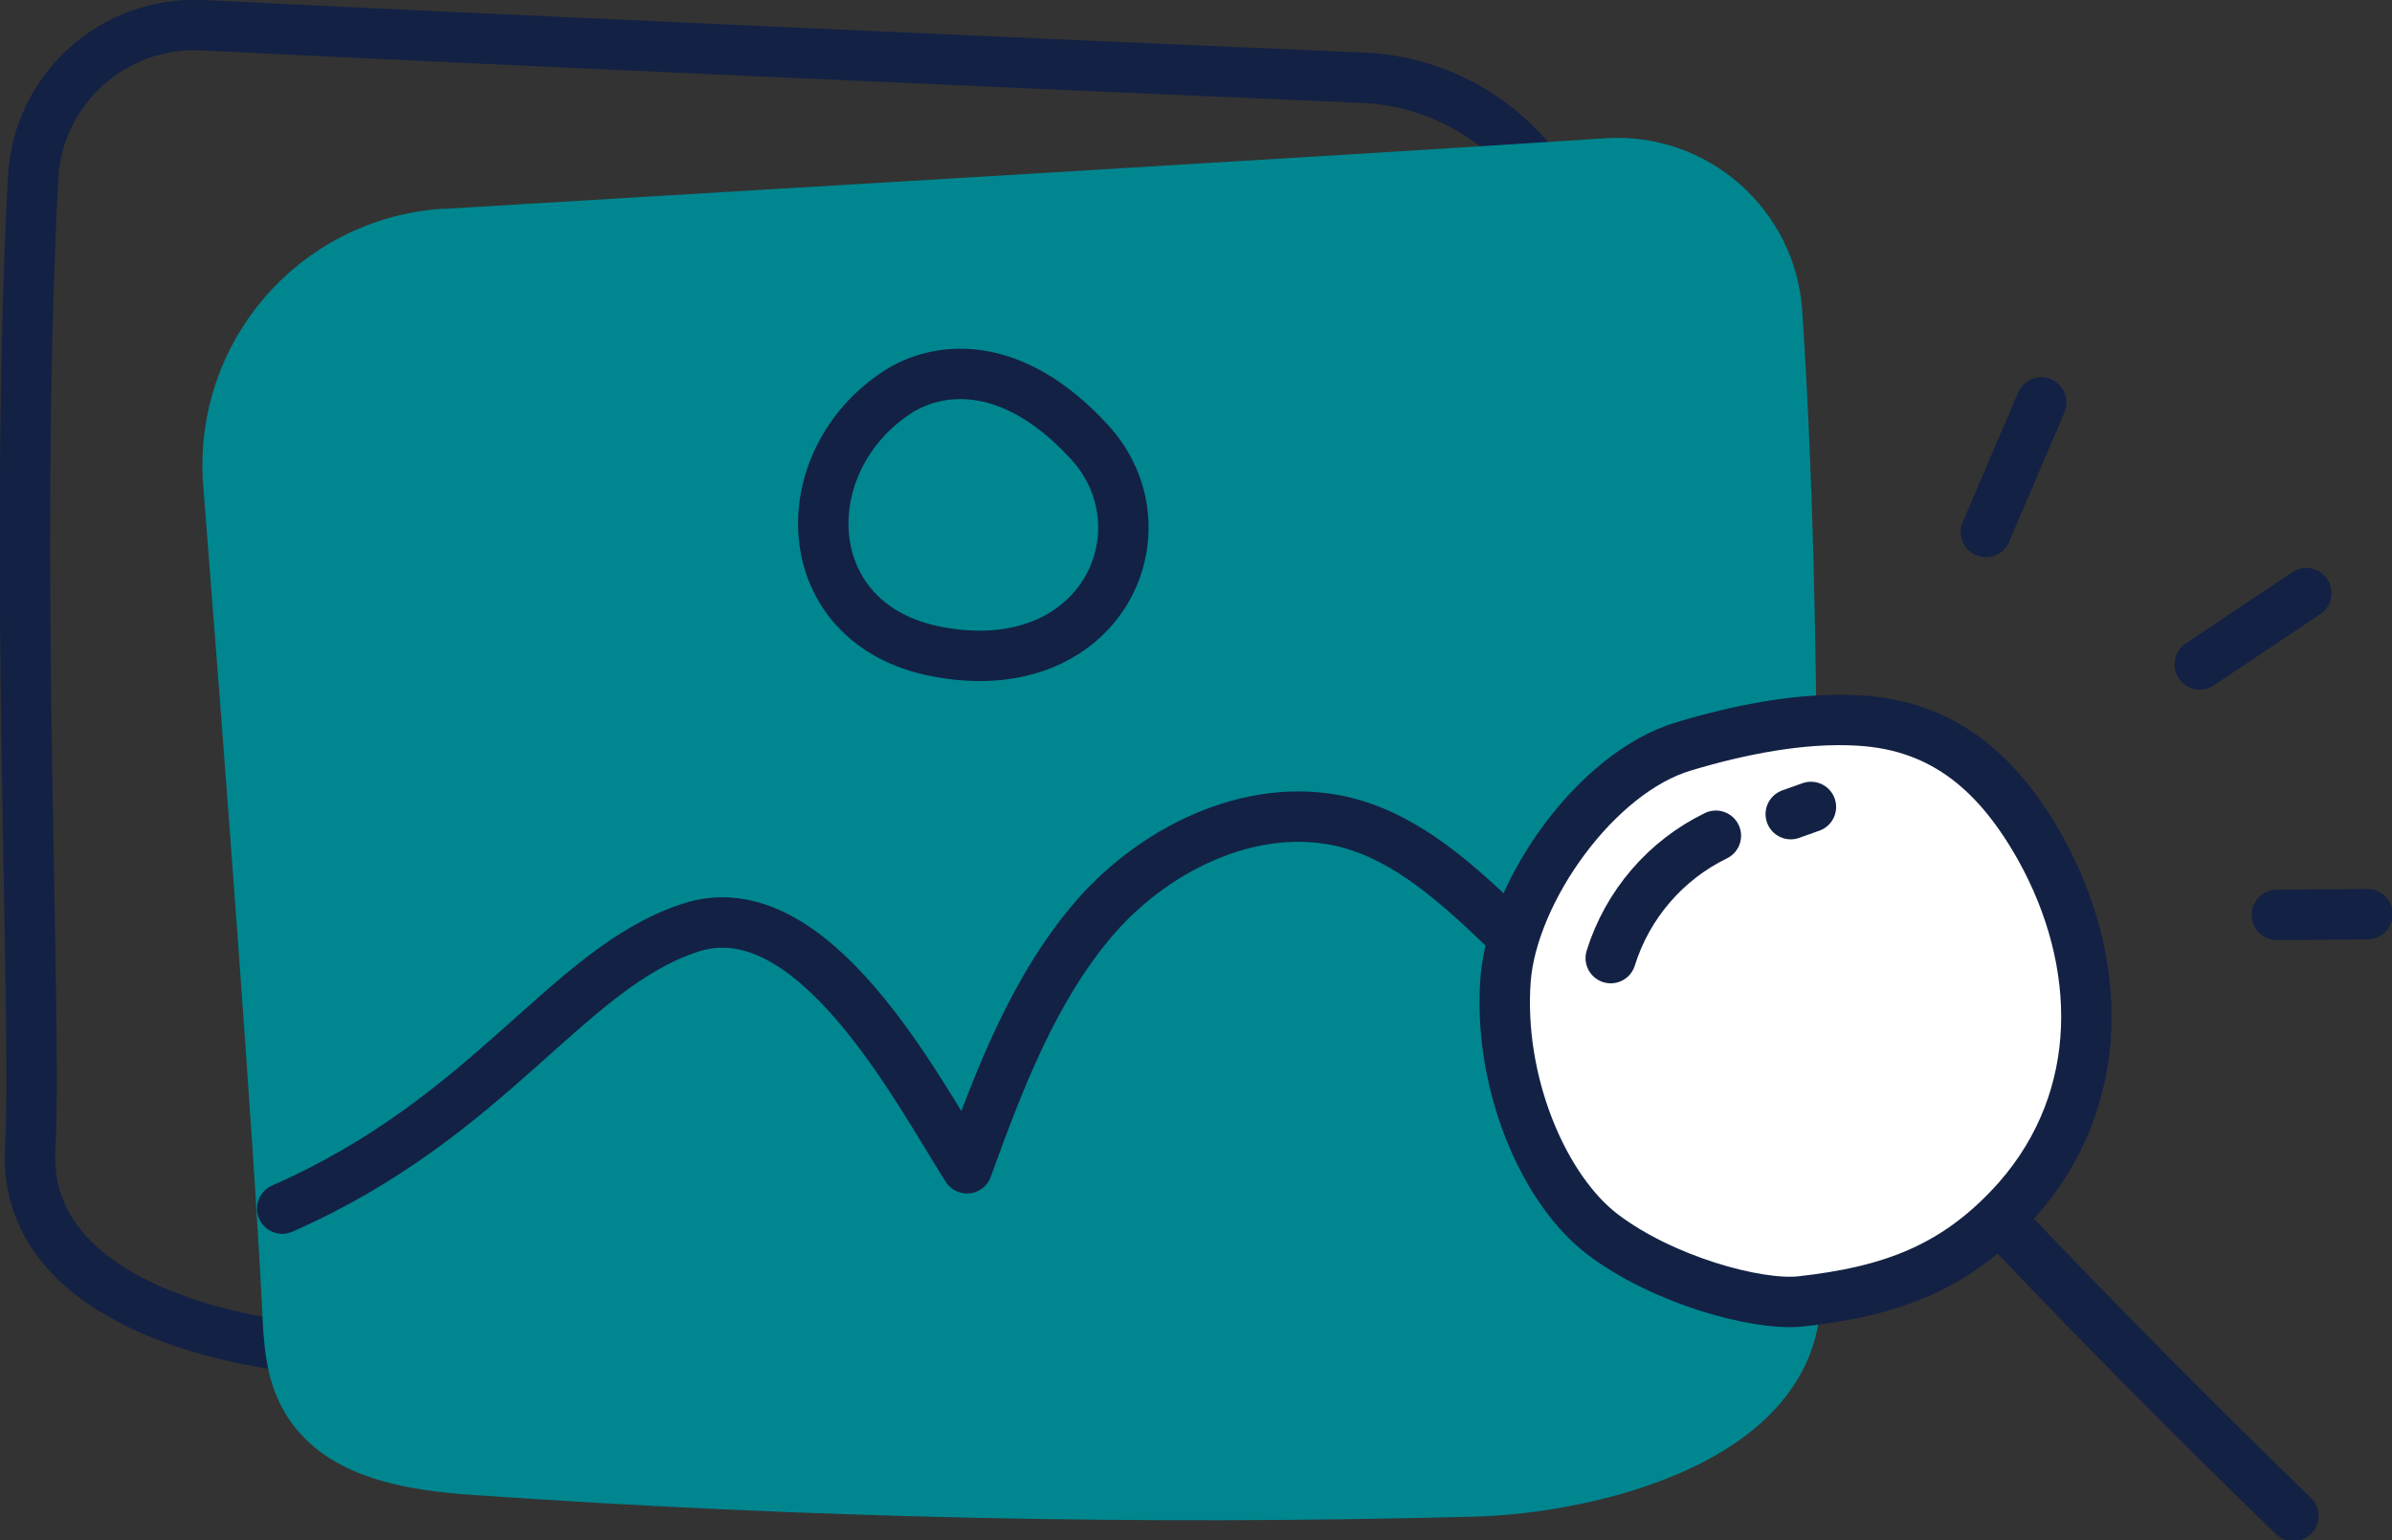 <?xml version="1.0" encoding="utf-8"?>
<!-- Generator: Adobe Illustrator 24.1.3, SVG Export Plug-In . SVG Version: 6.00 Build 0)  -->
<svg version="1.1" id="ICONS" xmlns="http://www.w3.org/2000/svg" xmlns:xlink="http://www.w3.org/1999/xlink" x="0px" y="0px"
	 viewBox="0 0 332.2 214" style="enable-background:new 0 0 332.2 214;" xml:space="preserve">
<rect x="0" y="0" width="332.2" height="214" fill="#333333" stroke="none"/>
<style type="text/css">
	.st0{fill:none;stroke:#132144;stroke-width:7;stroke-linecap:round;stroke-linejoin:round;}
	.st1{fill:#00868F;stroke:#00868F;stroke-width:7;stroke-linecap:round;stroke-linejoin:round;}
	.st2{fill:#FFFFFF;stroke:#132144;stroke-width:7;stroke-linecap:round;stroke-linejoin:round;}
</style>
<path class="st0" d="M213.4,23.3c-5.8-7.5-14.6-12.1-24.1-12.5C144.7,8.9,66.1,5.4,28.1,3.5C15.8,2.9,5.3,12.3,4.6,24.6
	C1.8,78.5,5.2,140.7,4.2,159.5c-1,17.6,18.8,25.1,35,27.4"/>
<path class="st1" d="M223.2,22.7c12.2-0.8,22.8,8.5,23.6,20.7c3.6,53.7,1.1,116,2.5,134.9c1.6,21.5-28.5,28.5-44.8,28.9
	c-46.1,1.2-92.3,0.2-138.4-3c-8.8-0.6-19-2.1-23.5-9.7c-2.3-3.8-2.5-8.4-2.7-12.8c-1.2-24.3-5.4-79.1-8.2-114.7
	c-1.3-17.8,12-33.2,29.8-34.5c0.2,0,0.3,0,0.5,0C106.6,29.8,185.1,25.2,223.2,22.7z"/>
<path class="st0" d="M39.2,167.9c29.1-12.8,39.4-33.3,56.6-39c17.1-5.7,31.7,22.8,38.5,33.4c4.5-12.4,9.3-25.1,17.9-35
	c8.7-9.9,22.6-16.4,35.3-12.9c8.2,2.3,14.8,8.3,21,14.2c11.8,11.1,26.7,24.5,40.4,33.1"/>
<path class="st0" d="M124.6,54.5c5.2-3.4,15.5-5.3,26.7,6.9c11.2,12.2,1.8,33.6-21.3,29.1C110.5,86.7,109.8,64.2,124.6,54.5z"/>
<path class="st2" d="M222.6,171.5c-8.2-6.2-14.6-21.1-13.5-35.5c1-12.3,12.6-28.7,24.7-32.3c7.6-2.3,16.5-4.1,24.4-3.6
	c12,0.7,19.5,7.6,25.2,17.8c8.7,15.7,9.2,34.5-3.1,48.6c-8.5,9.6-17.6,12.9-30.3,14.3C243.9,181.4,230.9,177.8,222.6,171.5z"/>
<path class="st2" d="M278.4,170.1c13.1,13.8,26.5,27.3,40.1,40.5"/>
<path class="st2" d="M223.7,133.1c2.3-7.4,7.6-13.6,14.6-17"/>
<path class="st2" d="M248.7,113.1l2.8-1"/>
<path class="st2" d="M275.8,73.9l7.7-18"/>
<path class="st2" d="M305.5,92.3l14.8-9.9"/>
<path class="st2" d="M316.2,127.1l12.6-0.1"/>
</svg>
